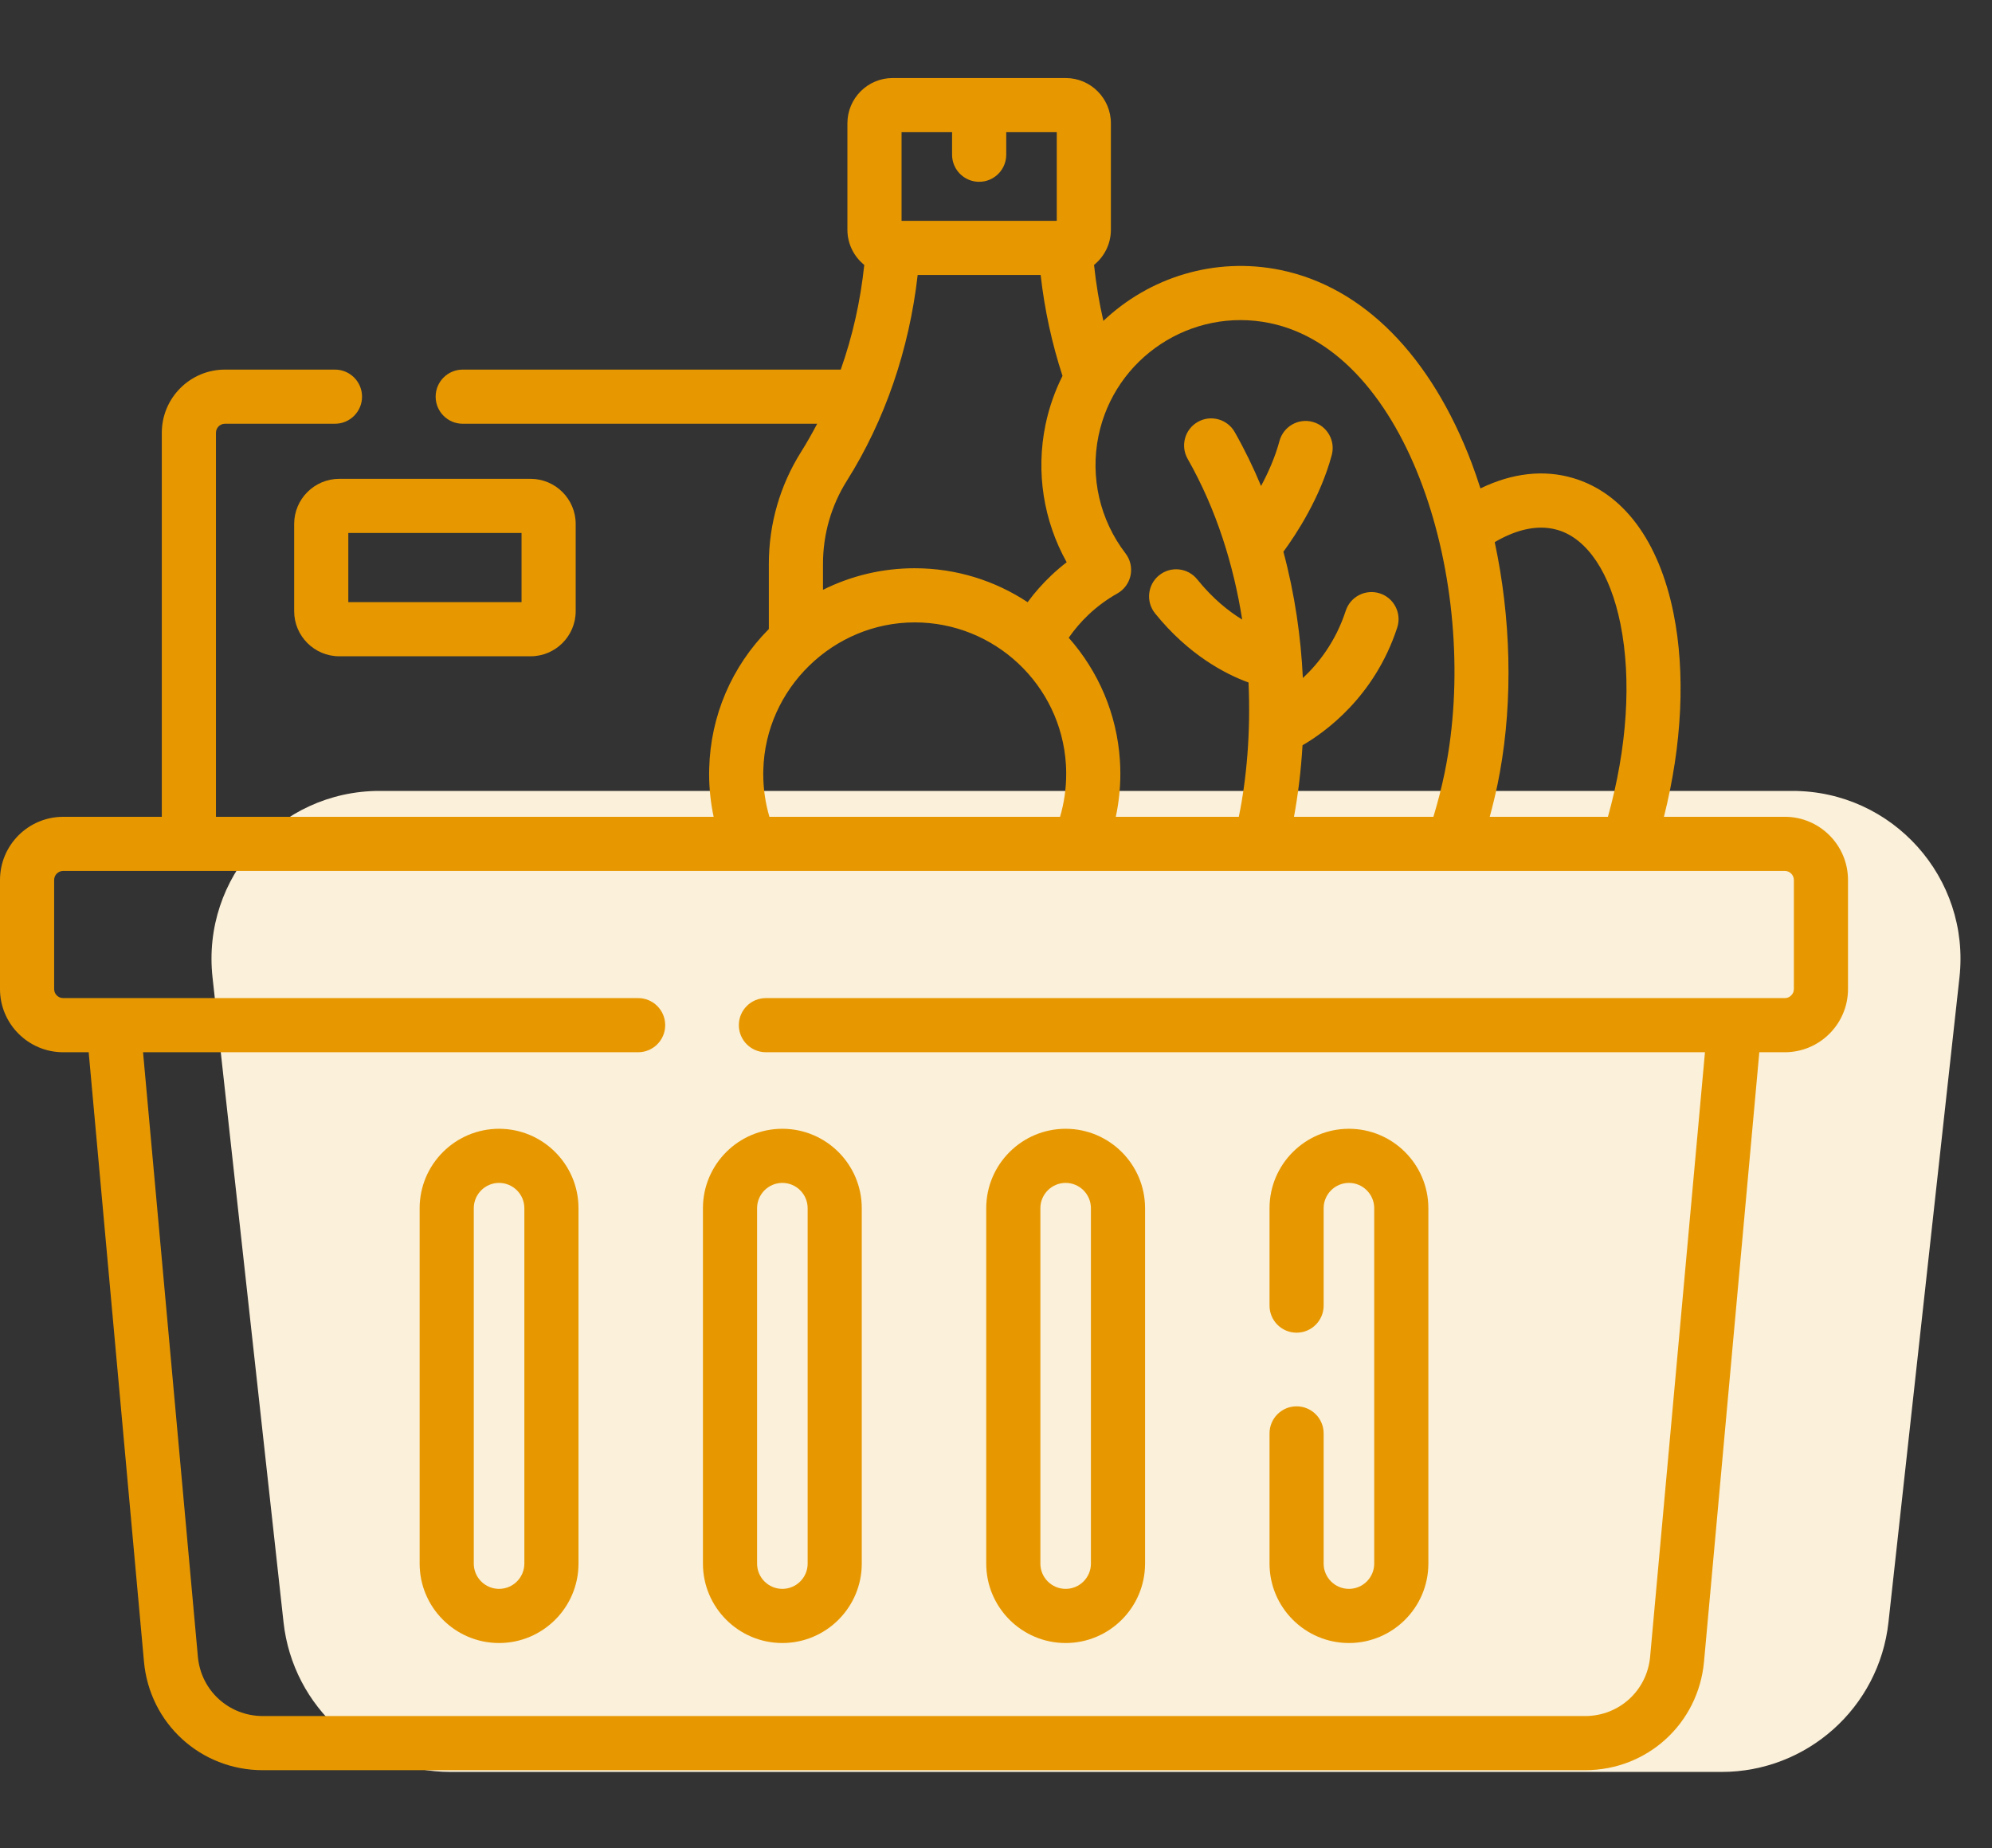 <svg width="83" height="77" viewBox="0 0 83 77" fill="none" xmlns="http://www.w3.org/2000/svg">
<rect x="0" y="0" width="83" height="77" fill="#333333" stroke="none"/>
<path d="M8.855 40.717C8.399 36.573 11.644 32.951 15.813 32.951H74.687C78.856 32.951 82.101 36.573 81.645 40.717L78.686 67.588C78.296 71.136 75.298 73.822 71.728 73.822H18.772C15.202 73.822 12.204 71.136 11.814 67.588L8.855 40.717Z" fill="#FBF0D9"/>
<path d="M74.368 34.029H69.331C70.087 31.02 70.233 28.041 69.73 25.549C69.122 22.534 67.636 20.534 65.545 19.917C64.321 19.555 63.005 19.707 61.685 20.348C61.572 19.996 61.454 19.648 61.326 19.308C59.627 14.819 56.798 11.957 53.359 11.25C50.601 10.684 47.877 11.564 45.974 13.369C45.798 12.607 45.668 11.828 45.585 11.037C46.013 10.691 46.287 10.163 46.287 9.572V5.135C46.287 4.096 45.442 3.251 44.403 3.251H37.193C36.154 3.251 35.309 4.096 35.309 5.135V9.572C35.309 10.163 35.583 10.691 36.011 11.037C35.853 12.545 35.522 14.012 35.031 15.398H19.28C18.657 15.398 18.152 15.902 18.152 16.526C18.152 17.149 18.657 17.654 19.28 17.654H34.049C33.839 18.055 33.616 18.448 33.377 18.829C32.499 20.223 32.035 21.835 32.035 23.49V26.206C30.488 27.764 29.605 29.823 29.55 32.022C29.548 32.096 29.547 32.168 29.547 32.242C29.547 32.849 29.611 33.446 29.735 34.03H8.998V18.029C8.998 17.822 9.167 17.654 9.374 17.654H13.957C14.579 17.654 15.085 17.149 15.085 16.526C15.085 15.902 14.579 15.398 13.957 15.398H9.374C7.923 15.398 6.742 16.578 6.742 18.029V34.03H2.632C1.181 34.03 0 35.21 0 36.661V41.206C0 42.657 1.181 43.838 2.632 43.838H3.695L5.999 69.226C6.233 71.805 8.362 73.749 10.95 73.749H66.049C68.638 73.749 70.767 71.805 71.001 69.226L73.305 43.838H74.368C75.819 43.838 77 42.657 77 41.206V36.661C77 35.21 75.819 34.029 74.368 34.029ZM64.906 22.08C66.138 22.444 67.091 23.87 67.519 25.994C67.986 28.313 67.799 31.154 66.997 34.029H62.072C62.198 33.566 62.31 33.103 62.404 32.646C62.436 32.489 62.466 32.331 62.495 32.172C63.046 29.132 62.954 25.731 62.28 22.586C63.027 22.147 63.978 21.806 64.906 22.08ZM52.905 13.46C58.709 14.653 61.633 24.282 60.275 31.771C60.249 31.914 60.222 32.055 60.194 32.193C60.069 32.797 59.912 33.413 59.725 34.03H53.916C54.086 33.106 54.209 32.104 54.272 31.049C55.202 30.511 57.273 29.036 58.218 26.145C58.411 25.553 58.088 24.916 57.496 24.722C56.904 24.529 56.267 24.852 56.073 25.444C55.651 26.738 54.933 27.646 54.286 28.248C54.204 26.541 53.951 24.759 53.475 22.986C54 22.271 55.013 20.737 55.49 18.957C55.651 18.355 55.294 17.737 54.692 17.576C54.09 17.414 53.472 17.772 53.311 18.374C53.129 19.051 52.841 19.695 52.544 20.247C52.227 19.485 51.863 18.734 51.446 18C51.138 17.459 50.449 17.27 49.907 17.578C49.366 17.886 49.177 18.575 49.485 19.116C50.691 21.236 51.401 23.552 51.758 25.812C51.185 25.462 50.526 24.934 49.884 24.137C49.493 23.652 48.783 23.576 48.298 23.967C47.813 24.358 47.737 25.068 48.127 25.553C49.535 27.3 51.076 28.089 52.022 28.434C52.117 30.511 51.942 32.448 51.617 34.029H46.492C46.616 33.445 46.681 32.848 46.681 32.242C46.681 32.051 46.675 31.865 46.664 31.696C46.54 29.73 45.753 27.951 44.53 26.57C44.768 26.226 45.042 25.906 45.35 25.614C45.711 25.271 46.117 24.972 46.554 24.726C46.84 24.566 47.041 24.29 47.107 23.969C47.173 23.649 47.096 23.316 46.897 23.056C45.828 21.663 45.417 19.879 45.77 18.162C46.441 14.898 49.641 12.789 52.905 13.46ZM38.236 11.456H43.36C43.523 12.9 43.83 14.31 44.271 15.66C43.953 16.295 43.71 16.98 43.56 17.708C43.157 19.671 43.48 21.697 44.445 23.424C44.22 23.597 44.003 23.782 43.798 23.978C43.437 24.319 43.11 24.691 42.818 25.088C41.463 24.194 39.844 23.674 38.113 23.674C36.766 23.674 35.465 23.986 34.291 24.573V23.49C34.291 22.261 34.635 21.064 35.286 20.03C36.87 17.513 37.884 14.561 38.236 11.456ZM37.565 5.506H39.67V6.446C39.67 7.069 40.175 7.574 40.798 7.574C41.421 7.574 41.926 7.069 41.926 6.446V5.506H44.032V9.2H37.565V5.506ZM31.802 32.242C31.802 32.186 31.804 32.131 31.805 32.077C31.89 28.687 34.72 25.93 38.113 25.93C41.437 25.93 44.204 28.525 44.413 31.843C44.421 31.967 44.425 32.101 44.425 32.242C44.425 32.853 44.339 33.453 44.169 34.029H32.059C31.889 33.453 31.802 32.854 31.802 32.242ZM74.744 41.206C74.744 41.413 74.575 41.582 74.368 41.582H31.913C31.29 41.582 30.785 42.087 30.785 42.71C30.785 43.333 31.29 43.838 31.913 43.838H71.04L68.755 69.022C68.627 70.431 67.464 71.493 66.049 71.493H10.95C9.536 71.493 8.373 70.431 8.245 69.022L5.96 43.838H26.589C27.212 43.838 27.717 43.333 27.717 42.71C27.717 42.087 27.212 41.582 26.589 41.582H2.632C2.425 41.582 2.256 41.413 2.256 41.206V36.661C2.256 36.454 2.425 36.285 2.632 36.285H74.368C74.575 36.285 74.744 36.454 74.744 36.661V41.206Z" fill="#E79801"/>
<path d="M20.794 47.027C18.97 47.027 17.485 48.511 17.485 50.336V65.142C17.485 66.967 18.97 68.451 20.794 68.451C22.619 68.451 24.104 66.967 24.104 65.142V50.336C24.104 48.511 22.619 47.027 20.794 47.027ZM21.848 65.142C21.848 65.723 21.375 66.195 20.794 66.195C20.214 66.195 19.741 65.723 19.741 65.142V50.336C19.741 49.755 20.214 49.282 20.794 49.282C21.375 49.282 21.848 49.755 21.848 50.336V65.142Z" fill="#E79801"/>
<path d="M29.289 50.336V65.142C29.289 66.967 30.774 68.451 32.598 68.451C34.423 68.451 35.907 66.967 35.907 65.142V50.336C35.907 48.511 34.423 47.027 32.598 47.027C30.774 47.027 29.289 48.511 29.289 50.336ZM31.545 50.336C31.545 49.755 32.017 49.282 32.598 49.282C33.179 49.282 33.652 49.755 33.652 50.336V65.142C33.652 65.723 33.179 66.195 32.598 66.195C32.017 66.195 31.545 65.723 31.545 65.142V50.336Z" fill="#E79801"/>
<path d="M44.402 68.451C46.227 68.451 47.711 66.967 47.711 65.142V50.336C47.711 48.511 46.227 47.027 44.402 47.027C42.577 47.027 41.093 48.511 41.093 50.336V65.142C41.093 66.967 42.577 68.451 44.402 68.451ZM43.349 50.336C43.349 49.755 43.821 49.282 44.402 49.282C44.983 49.282 45.455 49.755 45.455 50.336V65.142C45.455 65.723 44.983 66.195 44.402 66.195C43.821 66.195 43.349 65.723 43.349 65.142V50.336Z" fill="#E79801"/>
<path d="M56.206 68.451C58.03 68.451 59.515 66.967 59.515 65.142V50.336C59.515 48.511 58.03 47.027 56.206 47.027C54.381 47.027 52.897 48.511 52.897 50.336V54.394C52.897 55.017 53.401 55.522 54.024 55.522C54.647 55.522 55.152 55.017 55.152 54.394V50.336C55.152 49.755 55.625 49.282 56.206 49.282C56.786 49.282 57.259 49.755 57.259 50.336V65.142C57.259 65.723 56.786 66.195 56.206 66.195C55.625 66.195 55.152 65.723 55.152 65.142V59.718C55.152 59.094 54.647 58.59 54.024 58.59C53.401 58.59 52.897 59.094 52.897 59.718V65.142C52.897 66.967 54.381 68.451 56.206 68.451Z" fill="#E79801"/>
<path d="M12.257 21.829V25.462C12.257 26.499 13.1 27.342 14.137 27.342H22.107C23.144 27.342 23.987 26.499 23.987 25.462V21.829C23.987 20.792 23.144 19.949 22.107 19.949H14.137C13.1 19.949 12.257 20.792 12.257 21.829ZM14.513 22.205H21.731V25.086H14.513V22.205Z" fill="#E79801"/>
</svg>
